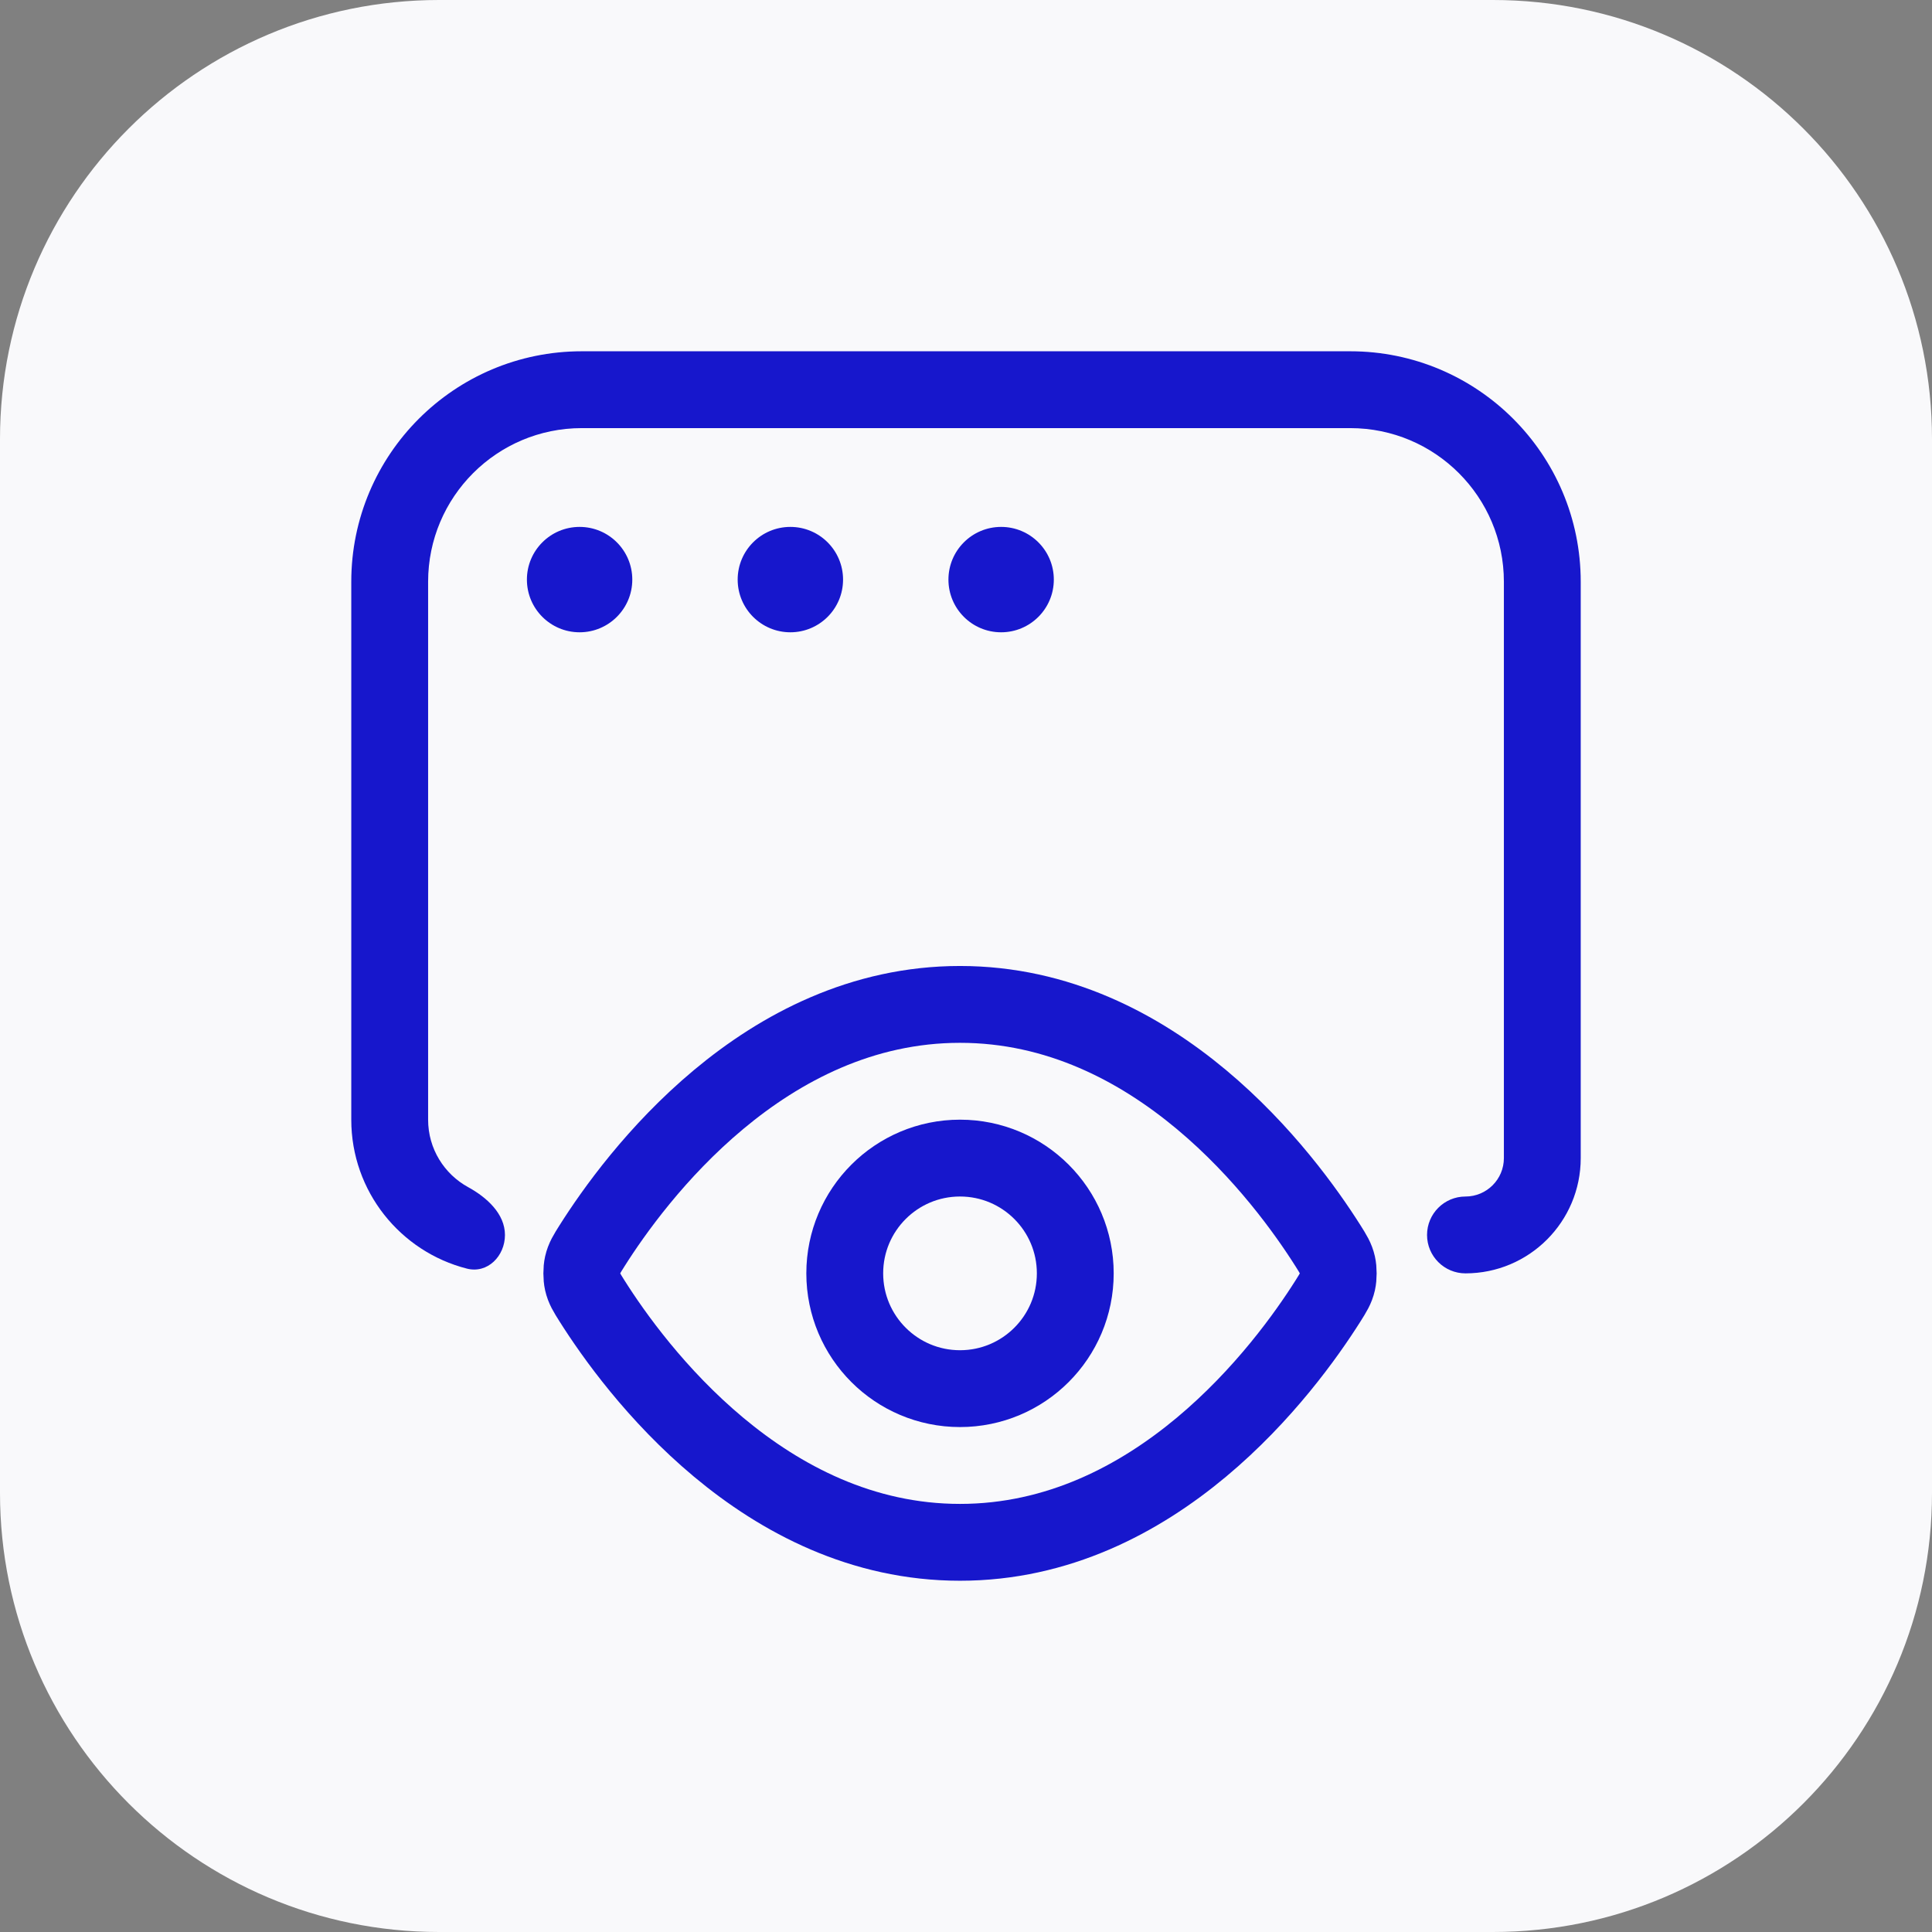 <svg width="66" height="66" viewBox="0 0 66 66" fill="none" xmlns="http://www.w3.org/2000/svg">
<rect x="0" y="0" width="66" height="66" fill="#808080" stroke="none"/>
<path d="M0 15C0 6.716 6.716 0 15 0H51C59.284 0 66 6.716 66 15V51C66 59.284 59.284 66 51 66H15C6.716 66 0 59.284 0 51V15Z" fill="#F9F9FB"/>
<path d="M20.221 44.436C20.043 44.153 19.953 44.011 19.903 43.793C19.866 43.629 19.866 43.371 19.903 43.207C19.953 42.989 20.043 42.847 20.221 42.564C21.698 40.225 26.095 34.312 32.795 34.312C39.496 34.312 43.892 40.225 45.37 42.564C45.548 42.847 45.638 42.989 45.688 43.207C45.725 43.371 45.725 43.629 45.688 43.793C45.638 44.011 45.548 44.153 45.37 44.436C43.892 46.775 39.496 52.688 32.795 52.688C26.095 52.688 21.698 46.775 20.221 44.436Z" stroke="#1717CC" stroke-width="2.625" stroke-linecap="round" stroke-linejoin="round"/>
<path d="M32.795 47.438C34.97 47.438 36.733 45.675 36.733 43.5C36.733 41.325 34.97 39.562 32.795 39.562C30.621 39.562 28.858 41.325 28.858 43.5C28.858 45.675 30.621 47.438 32.795 47.438Z" stroke="#1717CC" stroke-width="2.625" stroke-linecap="round" stroke-linejoin="round"/>
<path fill-rule="evenodd" clip-rule="evenodd" d="M12 19.875C12 15.526 15.526 12 19.875 12H46.125C50.474 12 54 15.526 54 19.875V39.562C54 41.737 52.237 43.5 50.062 43.5C49.338 43.5 48.75 42.912 48.75 42.188C48.75 41.463 49.338 40.875 50.062 40.875C50.787 40.875 51.375 40.287 51.375 39.562V19.875C51.375 16.976 49.025 14.625 46.125 14.625H19.875C16.976 14.625 14.625 16.976 14.625 19.875V38.25C14.625 39.244 15.177 40.108 15.991 40.554C16.627 40.902 17.25 41.463 17.25 42.188C17.25 42.912 16.653 43.517 15.951 43.338C13.68 42.76 12 40.701 12 38.25V19.875Z" fill="#1717CC"/>
<circle cx="19.8" cy="19.8" r="1.8" fill="#1717CC"/>
<circle cx="27" cy="19.8" r="1.8" fill="#1717CC"/>
<circle cx="34.2" cy="19.8" r="1.8" fill="#1717CC"/>
</svg>
